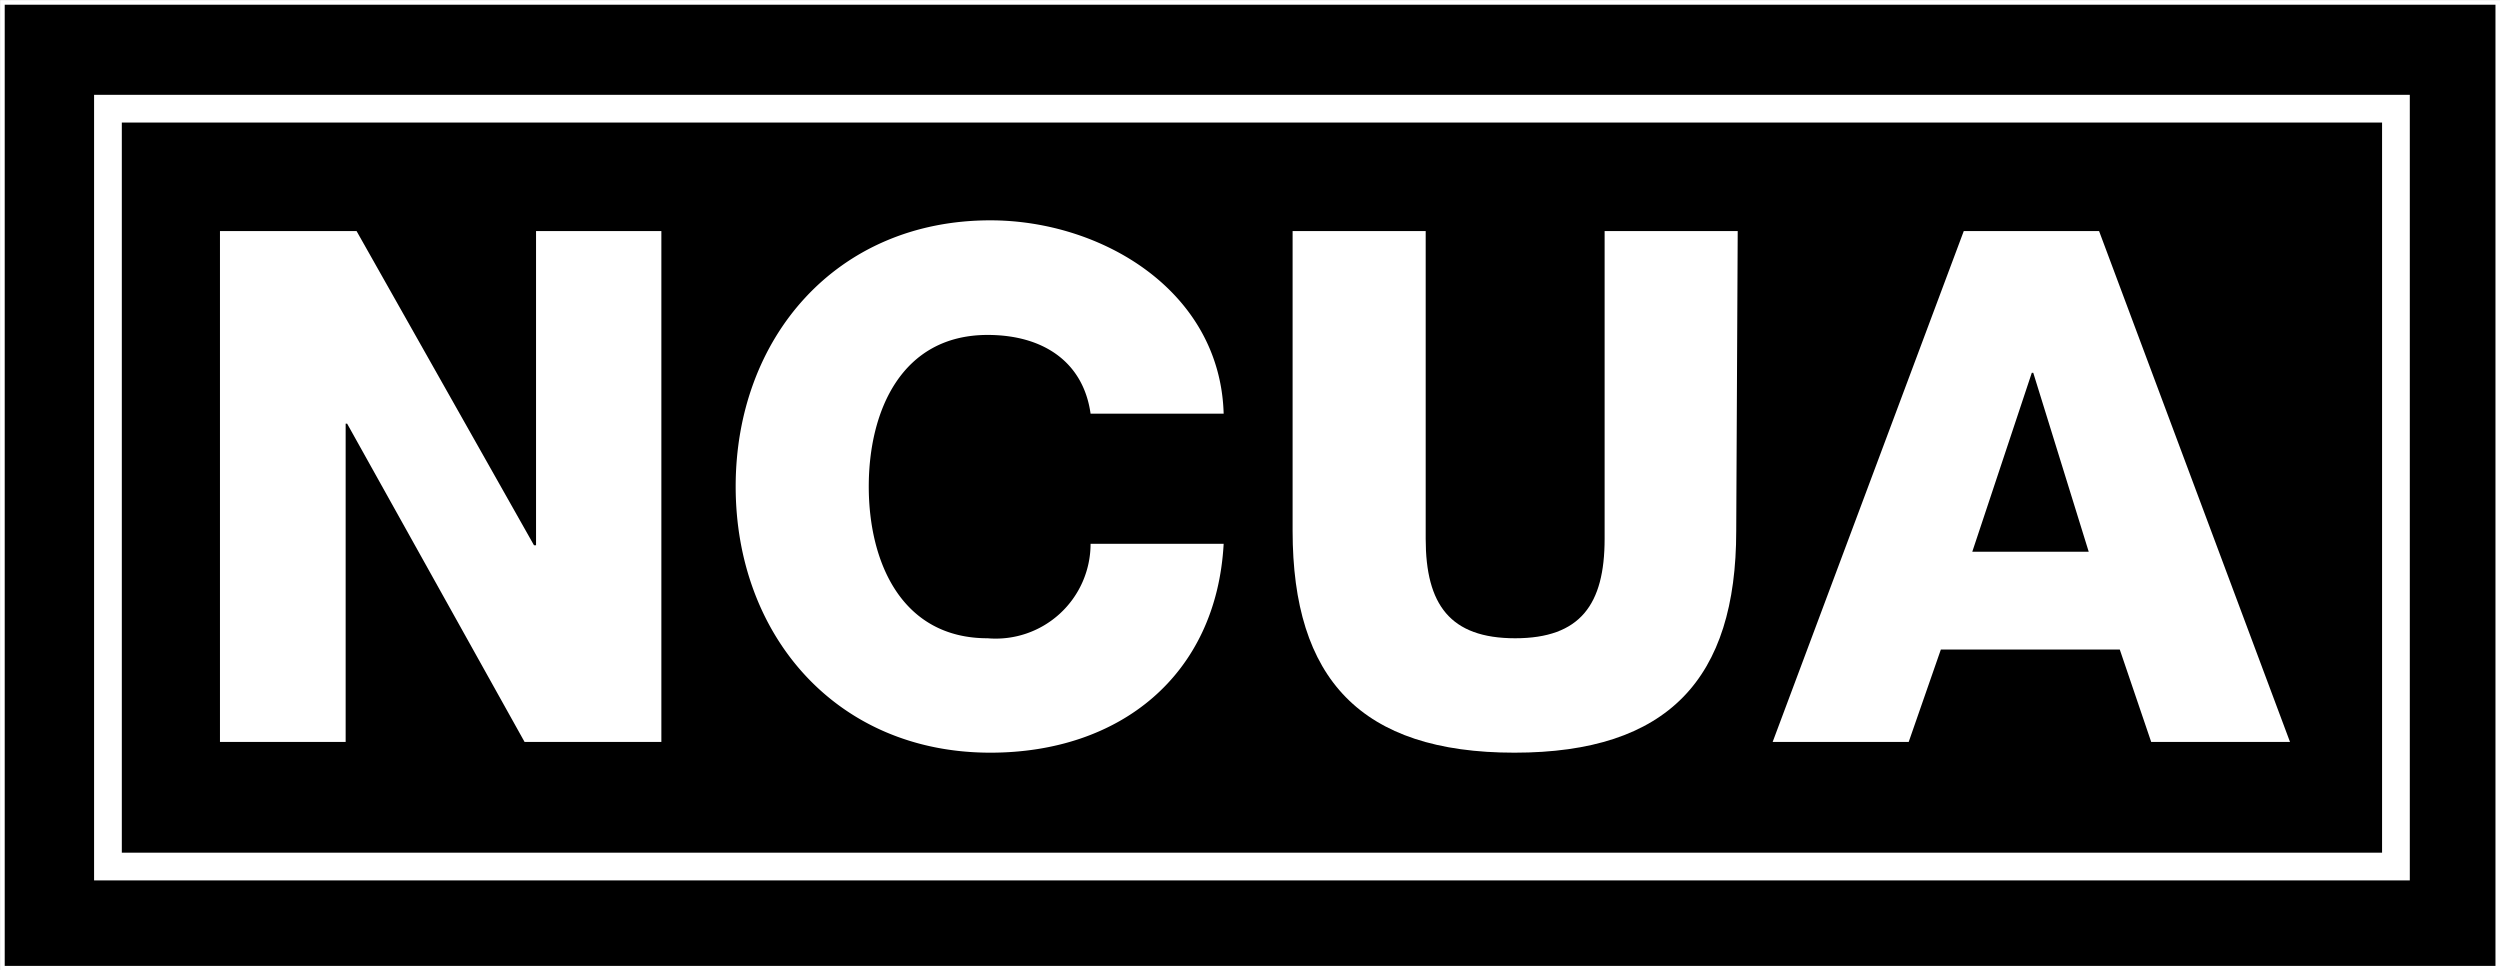 <svg xmlns="http://www.w3.org/2000/svg" width="135.25" height="52.5" viewBox="0 0 135.25 52.5"><rect x="0" y="0" width="135.25" height="52.5" fill="#808080" stroke="none"/><defs><style>.cls-1,.cls-2{stroke:#fff;}.cls-1{stroke-width:0.25px;}.cls-2{stroke-width:1.5px;}.cls-3{fill:#fff;}</style></defs><title>logo-ncua-symbol-black</title><g id="Layer_2" data-name="Layer 2"><g id="Layer_1-2" data-name="Layer 1"><rect class="cls-1" x="0.13" y="0.13" width="135" height="52.25"/><rect class="cls-2" x="5.84" y="5.88" width="123.78" height="41"/><path class="cls-3" d="M11.9,12.5h7.39l9.6,17H29v-17h6.78V40.14h-7.4l-9.6-17.22h-.08V40.14H11.9Z"/><path class="cls-3" d="M59,22.38c-.39-2.79-2.55-4.26-5.57-4.26-4.65,0-6.43,4.1-6.43,8.2s1.78,8.21,6.43,8.21A5.13,5.13,0,0,0,59,29.42h7.2c-.39,7.12-5.61,11.3-12.62,11.3-8.36,0-13.78-6.38-13.78-14.4s5.42-14.4,13.78-14.4c6,0,12.43,3.8,12.62,10.46Z"/><path class="cls-3" d="M93.93,28.72c0,8-3.68,12-12,12s-12-4-12-12V12.5h7.2V29.15c0,3.56,1.32,5.38,4.84,5.38s4.84-1.82,4.84-5.38V12.5h7.2Z"/><path class="cls-3" d="M106.24,12.5h7.32l10.33,27.64h-7.51l-1.7-5H105l-1.74,5H95.9Zm.46,17.35H113l-3-9.68h-.08Z"/></g></g></svg>